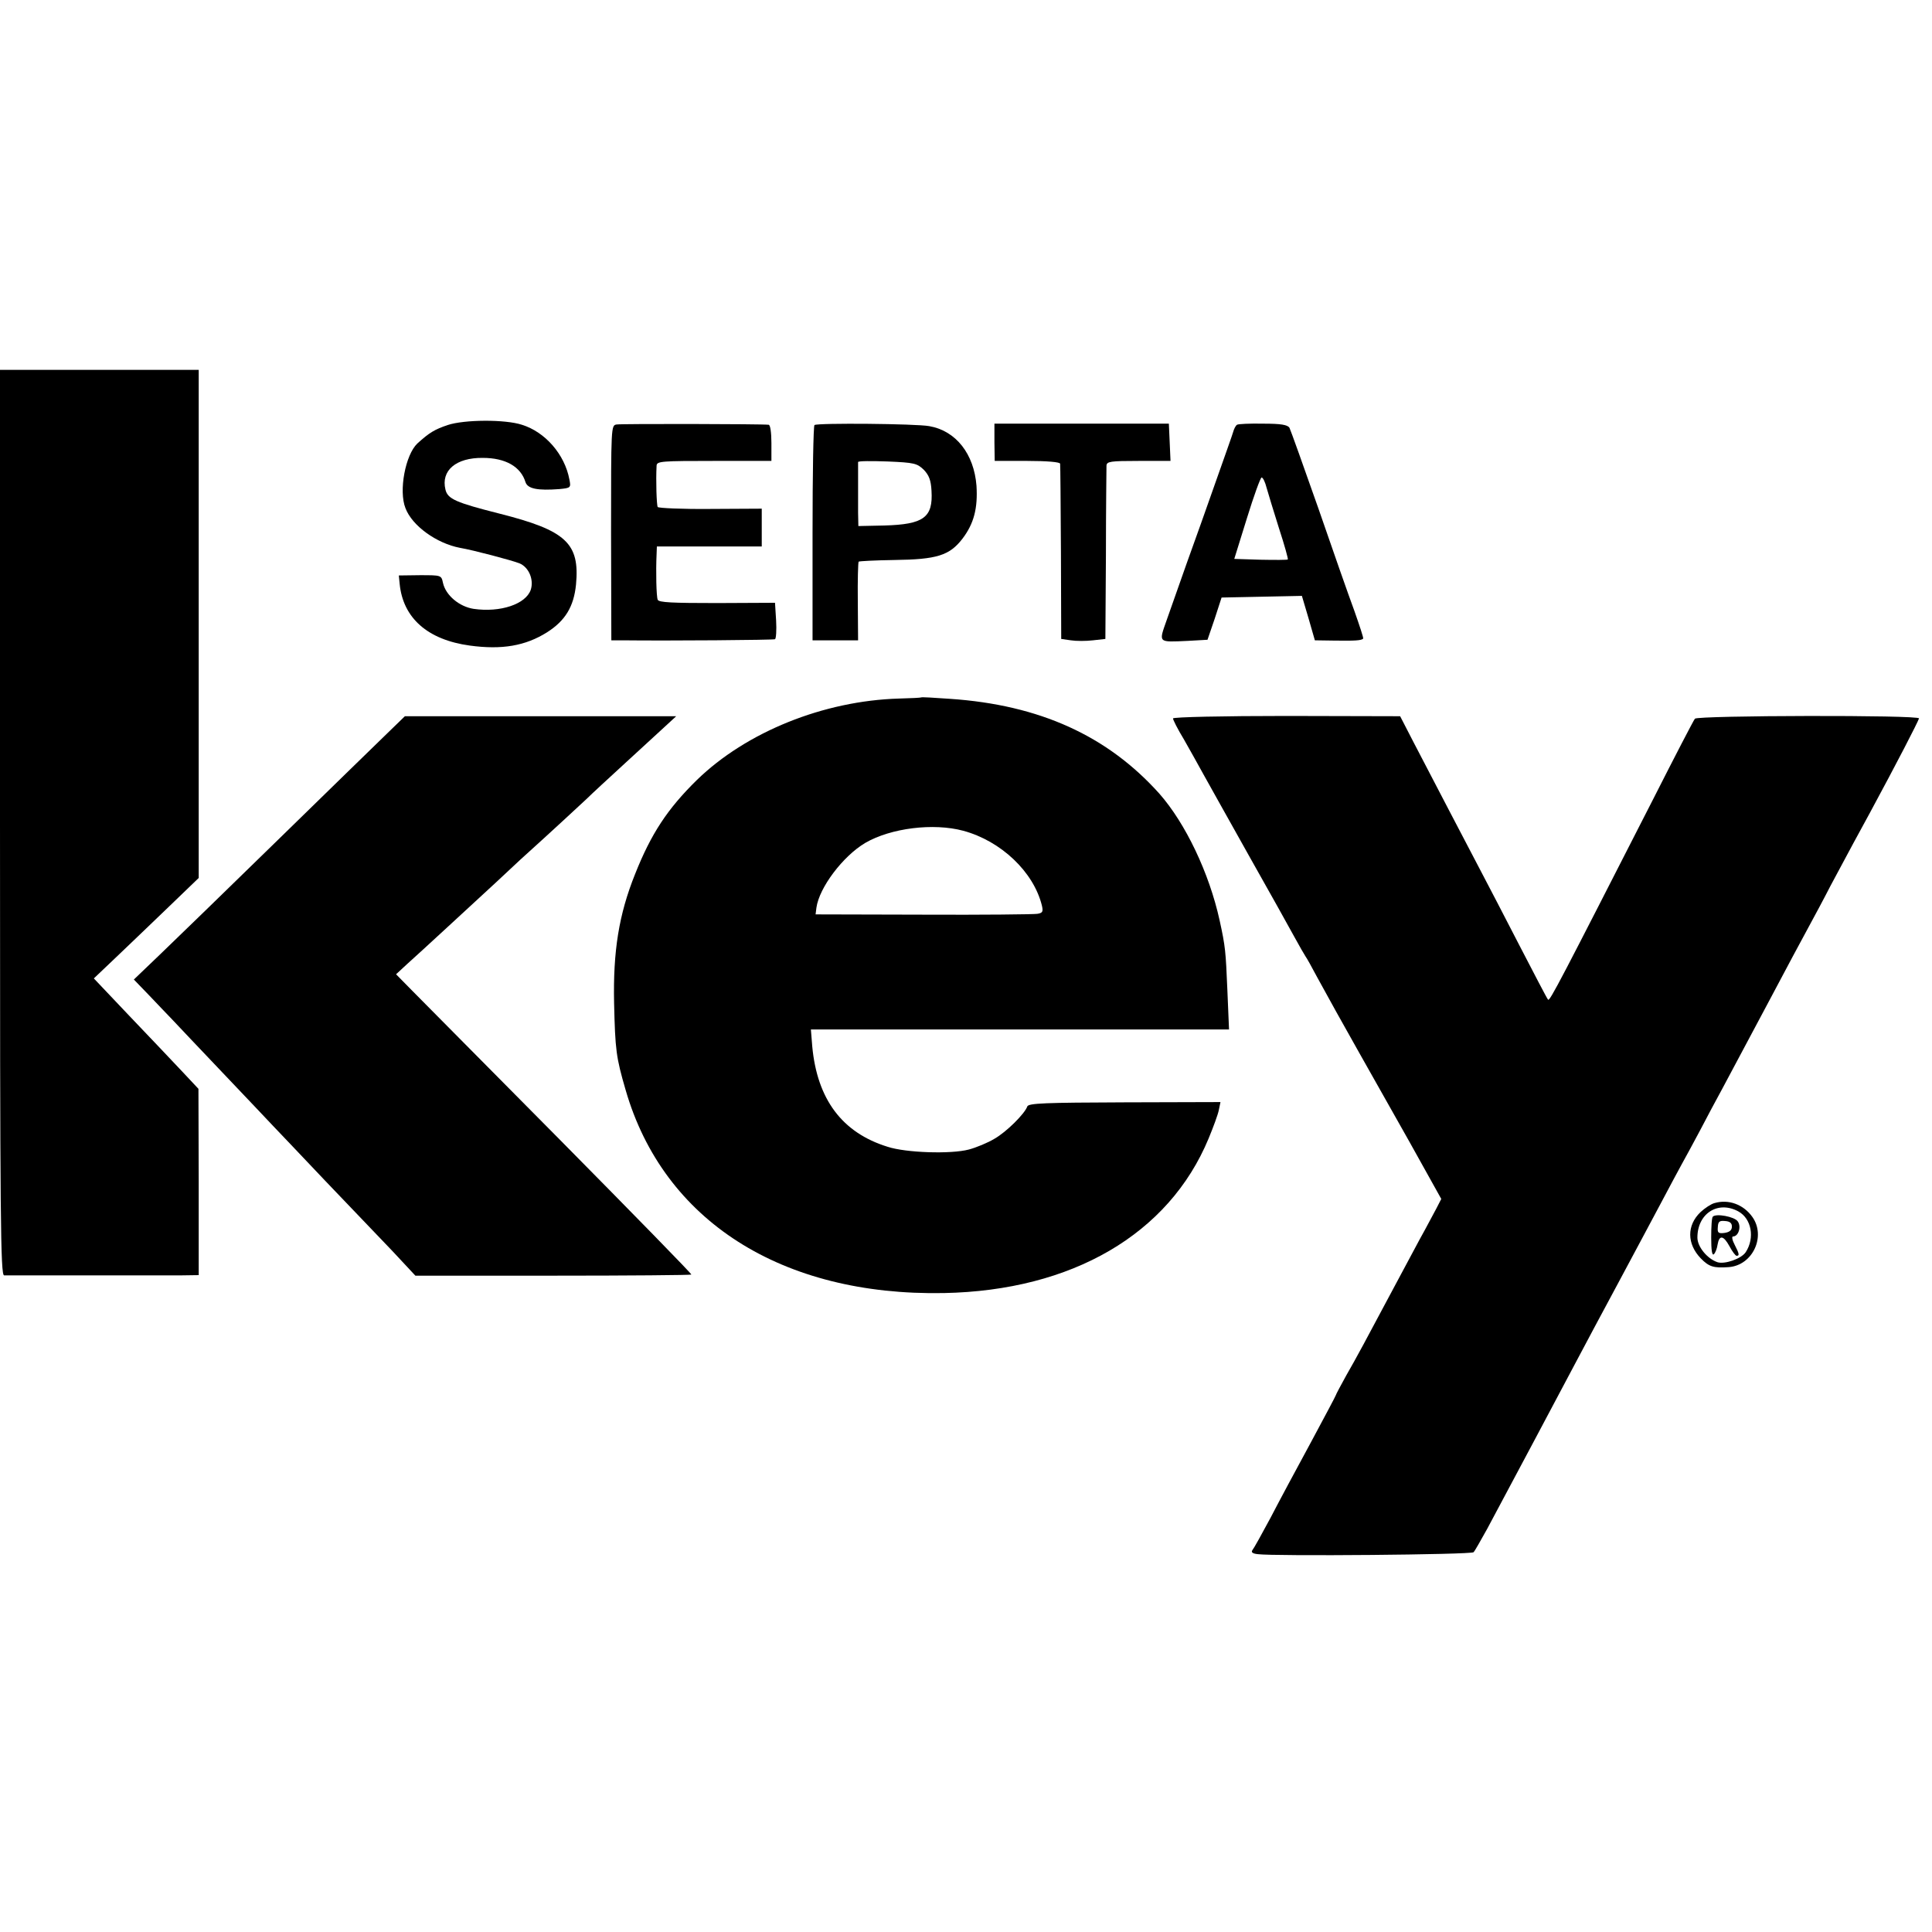 <?xml version="1.0" standalone="no"?>
<!DOCTYPE svg PUBLIC "-//W3C//DTD SVG 20010904//EN"
 "http://www.w3.org/TR/2001/REC-SVG-20010904/DTD/svg10.dtd">
<svg version="1.0" xmlns="http://www.w3.org/2000/svg"
 width="700pt" height="700pt" viewBox="0 0 700 700"
 preserveAspectRatio="xMidYMid meet">
<g transform="translate(0,700) scale(0.1,-0.1)"
fill="#000000" stroke="none">
<path d="M0 4020 c0 -1451 2 -1640 15 -1641 8 0 139 0 290 0 151 0 307 0 345
0 l70 1 0 338 -1 337 -61 65 c-34 36 -119 126 -190 200 l-128 135 82 78 c46
44 131 125 190 182 l108 104 0 920 0 921 -360 0 -360 0 0 -1640z"/>
<path d="M1622 5460 c-47 -16 -66 -27 -110 -67 -43 -41 -68 -171 -43 -234 24
-64 113 -128 198 -144 47 -8 187 -45 215 -56 34 -14 53 -59 41 -96 -18 -52
-110 -83 -207 -69 -52 8 -101 49 -111 94 -6 28 -6 28 -83 28 l-77 -1 3 -30
c12 -124 101 -203 254 -224 117 -16 202 -1 280 48 66 42 97 93 105 173 14 150
-36 196 -277 257 -158 40 -188 53 -196 87 -17 69 38 116 135 115 83 0 138 -32
155 -88 8 -24 44 -31 123 -25 41 4 42 5 36 35 -17 91 -88 172 -172 198 -61 20
-209 19 -269 -1z"/>
<path d="M2234 5462 c-20 -3 -20 -7 -20 -392 l1 -390 40 0 c168 -2 548 1 553
4 4 2 6 33 4 68 l-4 64 -210 -1 c-161 0 -211 2 -215 12 -5 12 -7 103 -4 166
l1 27 190 0 190 0 0 69 0 68 -186 -1 c-102 -1 -188 3 -191 7 -4 7 -7 96 -4
150 1 16 18 17 209 17 l207 0 0 65 c0 37 -4 66 -10 66 -23 3 -532 4 -551 1z"/>
<path d="M2951 5460 c-4 -3 -7 -179 -7 -392 l0 -388 82 0 83 0 -1 140 c-1 77
1 142 3 145 3 2 61 5 129 6 154 2 200 16 247 77 42 55 56 111 51 192 -9 115
-74 199 -171 216 -48 9 -404 12 -416 4z m396 -162 c19 -20 26 -38 28 -76 6
-97 -28 -122 -171 -126 l-94 -2 -1 48 c0 26 0 77 0 113 0 36 0 68 0 71 1 4 49
4 107 2 97 -4 107 -7 131 -30z"/>
<path d="M3603 5398 l1 -68 118 0 c71 0 118 -4 119 -10 1 -5 2 -151 3 -322 l1
-313 35 -5 c19 -3 55 -3 80 0 l45 5 2 305 c0 168 2 313 2 323 1 15 14 17 116
17 l116 0 -3 68 -3 67 -316 0 -316 0 0 -67z"/>
<path d="M4482 5461 c-5 -3 -11 -15 -14 -26 -3 -11 -32 -92 -63 -180 -31 -88
-78 -221 -105 -295 -26 -74 -59 -167 -73 -207 -29 -83 -33 -80 77 -75 l71 4
26 76 25 77 146 3 145 3 24 -81 23 -80 70 -1 c73 -1 98 0 105 7 2 2 -13 47
-32 101 -20 54 -79 222 -131 373 -53 151 -100 282 -104 290 -7 11 -31 15 -95
15 -48 1 -91 -1 -95 -4z m107 -228 c6 -21 26 -87 45 -147 20 -61 34 -112 32
-113 -2 -2 -46 -2 -99 -1 l-95 3 46 148 c25 81 49 147 53 147 5 0 13 -17 18
-37z"/>
<path d="M3337 4473 c-1 -1 -37 -3 -80 -4 -273 -8 -553 -121 -732 -295 -107
-105 -166 -195 -224 -341 -59 -147 -80 -280 -76 -468 4 -169 7 -195 42 -315
137 -473 565 -746 1153 -735 464 9 815 213 959 560 17 41 34 87 37 103 l6 29
-348 -1 c-287 -1 -348 -3 -352 -15 -9 -26 -75 -92 -119 -117 -23 -14 -66 -32
-93 -39 -64 -17 -227 -12 -294 10 -165 51 -255 172 -273 363 l-5 62 757 0 758
0 -6 143 c-6 141 -7 156 -28 252 -38 173 -124 352 -218 459 -188 210 -434 322
-759 344 -57 4 -104 7 -105 5z m153 -483 c137 -37 255 -149 285 -271 5 -22 3
-27 -17 -30 -13 -2 -198 -4 -413 -3 l-390 1 3 24 c10 73 96 187 177 235 93 54
247 73 355 44z"/>
<path d="M1400 4340 c-37 -36 -216 -210 -396 -386 -181 -177 -372 -362 -424
-412 l-95 -91 55 -57 c30 -32 69 -72 85 -89 17 -18 98 -104 181 -191 83 -87
166 -175 184 -194 18 -19 104 -109 190 -200 87 -91 196 -205 242 -253 l83 -89
498 0 c275 0 500 2 502 4 2 2 -211 220 -473 485 -263 265 -504 509 -537 542
l-60 61 40 37 c46 41 231 212 320 294 33 31 74 69 90 84 123 111 213 195 240
220 17 17 80 75 140 130 60 55 126 116 147 135 l38 35 -491 0 -492 0 -67 -65z"/>
<path d="M4250 4397 c0 -5 17 -39 39 -75 21 -37 53 -94 71 -127 18 -33 93
-166 165 -295 73 -129 147 -262 165 -295 18 -33 36 -64 40 -70 4 -5 23 -39 42
-75 51 -93 83 -151 153 -275 34 -60 115 -204 180 -319 l117 -210 -18 -35 c-11
-20 -37 -70 -60 -111 -22 -41 -63 -118 -91 -170 -105 -197 -137 -257 -175
-323 -21 -38 -38 -70 -38 -72 0 -2 -41 -79 -91 -172 -50 -92 -116 -215 -146
-273 -31 -58 -60 -110 -65 -116 -6 -8 0 -13 19 -15 60 -8 774 -2 782 7 5 5 26
43 49 84 78 146 270 506 322 605 29 55 99 186 155 290 56 105 126 235 155 290
29 55 63 118 75 140 12 22 42 76 65 120 23 44 59 112 80 150 21 39 93 174 160
300 67 127 137 257 155 290 18 33 53 98 77 145 71 133 102 190 143 265 100
185 172 325 178 342 4 13 -802 11 -812 -1 -5 -6 -73 -137 -151 -291 -336 -658
-375 -734 -381 -727 -4 4 -50 93 -104 197 -54 105 -115 222 -135 260 -48 91
-185 354 -248 475 l-49 95 -411 1 c-230 0 -412 -4 -412 -9z"/>
<path d="M6212 2641 c-12 -3 -35 -18 -51 -33 -50 -48 -49 -115 1 -167 30 -31
47 -36 102 -32 87 7 135 112 85 182 -32 45 -86 65 -137 50z m86 -30 c48 -26
61 -96 27 -148 -16 -24 -77 -45 -103 -36 -37 13 -72 56 -72 89 0 87 74 135
148 95z"/>
<path d="M6206 2592 c-4 -3 -6 -37 -6 -76 0 -45 3 -67 10 -60 5 5 11 20 13 34
6 36 21 35 43 -5 10 -19 22 -35 26 -35 11 0 10 7 -7 40 -9 17 -11 30 -6 30 20
0 31 36 17 55 -12 17 -78 29 -90 17z m69 -36 c0 -13 -8 -20 -26 -23 -23 -3
-27 0 -25 21 1 20 6 24 26 22 17 -1 25 -7 25 -20z"/>
</g>
</svg>
